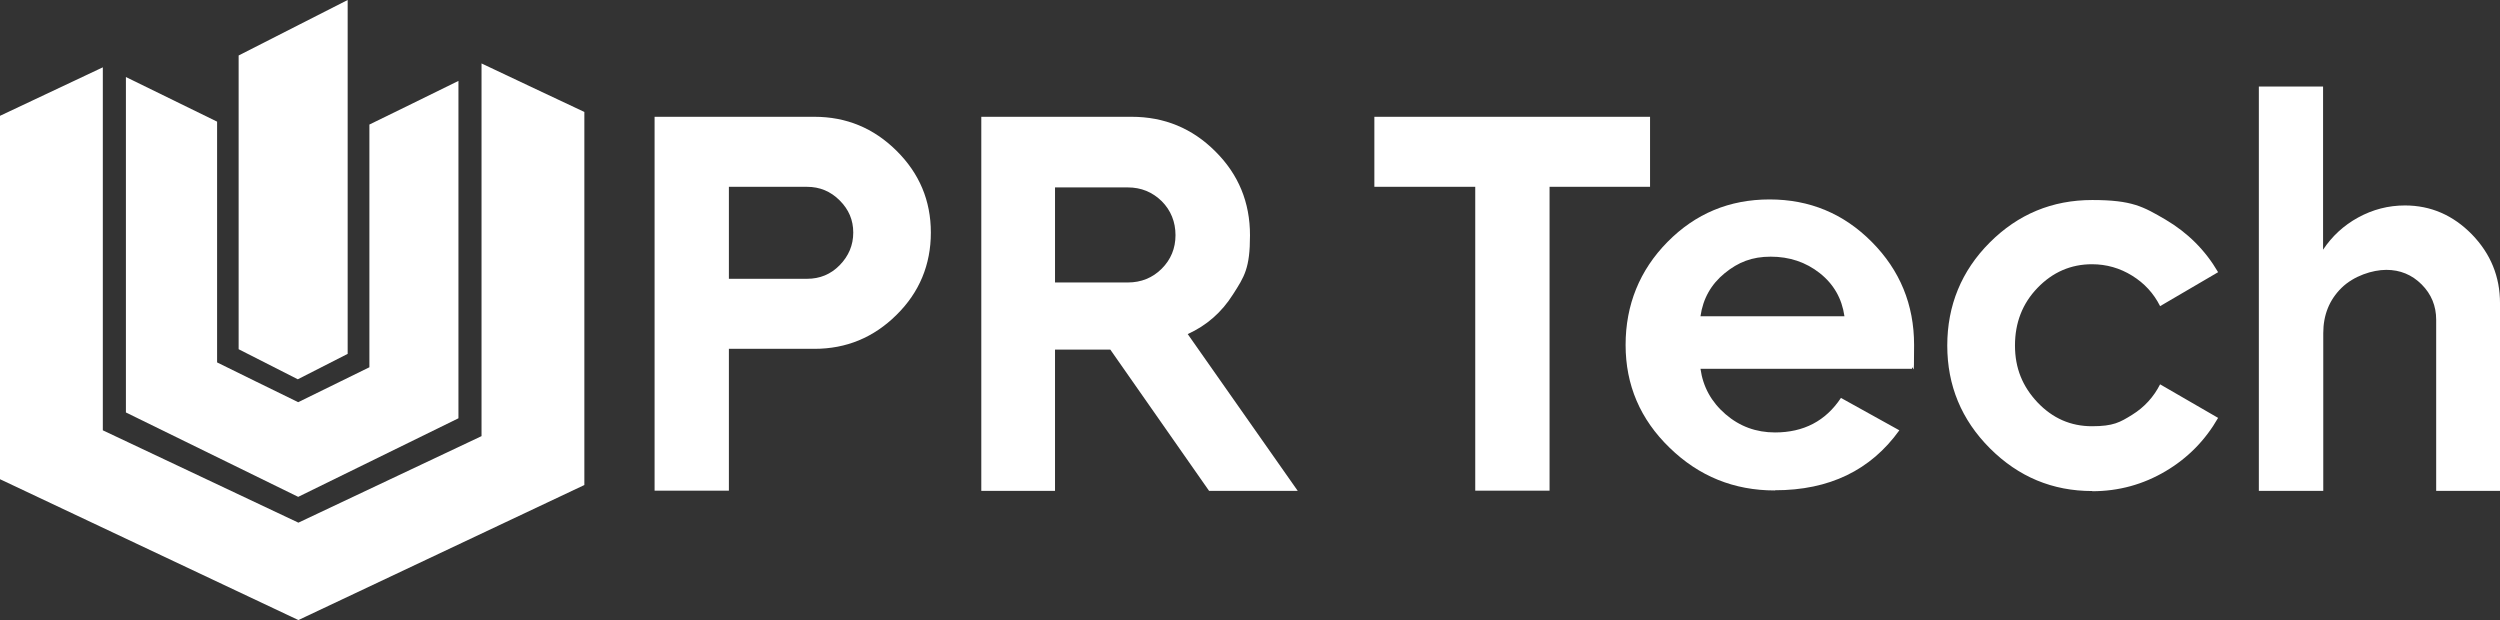 <svg viewBox="0 0 1288.6 319.6" version="1.1" xmlns="http://www.w3.org/2000/svg" id="Layer_1">
  
  <rect x="0" y="0" width="1288.6" height="319.6" fill="#333333" stroke="none"/>
  
  <defs>
    <style>
      .st0 {
        fill: #fff;
      }
    </style>
  </defs>
  <path d="M337.4,253V60.2h82.4c16.4,0,30.5,5.8,42.3,17.5s17.7,25.7,17.7,42.2-5.9,30.8-17.7,42.4c-11.8,11.7-25.9,17.5-42.3,17.5h-44.1v73.1h-38.3ZM375.7,143.7h40.3c6.6,0,12.2-2.3,16.8-7s7-10.3,7-16.8-2.3-11.9-7-16.6-10.3-7-16.8-7h-40.3v47.4Z" class="st0"></path>
  <path d="M505.8,253V60.2h77.5c16.8,0,31.2,5.9,43.1,17.8,12,11.9,17.9,26.3,17.9,43.3s-2.9,21.3-8.8,30.5c-5.8,9.2-13.6,16-23.3,20.4l56.7,80.8h-45.7l-50.9-72.8h-28.5v72.8h-38.1.1ZM543.8,145.6h37.5c6.9,0,12.8-2.4,17.5-7.1s7.1-10.5,7.1-17.3-2.4-12.8-7.1-17.5c-4.8-4.7-10.6-7.1-17.5-7.1h-37.5v49h0Z" class="st0"></path>
  <path d="M760.4,253V96.3h-52v-36.1h142.1v36.1h-51.8v156.6h-38.3Z" class="st0"></path>
  <path d="M914.8,252.8c-21,0-39.1-7.3-54.2-22-15.2-14.7-22.7-32.4-22.7-53s7.2-38.5,21.6-53.1c14.4-14.6,31.9-21.9,52.6-21.9s38.2,7.3,52.7,21.9,21.8,32.3,21.8,53.1-.4,8.7-1.1,12.3h-109c1.3,9.3,5.6,17.1,12.9,23.4s15.8,9.4,25.5,9.4c14.8,0,26.1-5.9,34-17.8l30.1,16.7c-14.8,20.6-36.1,30.9-64.1,30.9h0ZM876.5,163h74.2c-1.3-9.1-5.5-16.5-12.7-22.2s-15.7-8.5-25.3-8.5-16.7,2.8-23.7,8.5-11.2,13.1-12.5,22.2h0Z" class="st0"></path>
  <path d="M1078.4,253.1c-20.4,0-38-7.3-52.7-22s-22-32.4-22-53,7.3-38.5,21.9-53.1c14.6-14.6,32.2-21.9,52.8-21.9s26.3,3.4,37.8,10.1c11.5,6.8,20.5,15.8,27.1,27.1l-29.9,17.5c-3.3-6.6-8.1-11.8-14.4-15.7s-13.2-5.9-20.7-5.9c-10.9,0-20.3,4.1-28.1,12.2-7.8,8.1-11.6,18-11.6,29.7s3.9,21.1,11.6,29.3c7.8,8.2,17.1,12.3,28.1,12.3s14.4-2,20.7-5.9c6.3-3.9,11.1-9.2,14.4-15.7l29.9,17.3c-6.6,11.5-15.6,20.7-27.1,27.5s-24.1,10.3-37.8,10.3h0Z" class="st0"></path>
  <path d="M1164.3,253V44.6h33.1v84.1c4.6-6.9,10.6-12.5,18.1-16.6s15.5-6.2,24.1-6.2c13.3,0,24.8,5,34.5,14.9,9.7,10,14.5,21.8,14.5,35.5v96.7h-32.9v-88.2c0-7.1-2.5-13.2-7.5-18.2s-11.1-7.5-18.2-7.5-16.8,3.1-23.1,9.3c-6.3,6.2-9.4,14-9.4,23.3v81.3h-33.2Z" class="st0"></path>
  <g>
    <path d="M248.2,224.8V32.7c17.8,8.4,35.9,17,53,25v192.3c-16.7,7.9-86.4,40.8-147.4,69.6C103.8,296,37.6,264.7,0,247V59.7c16.9-8,35-16.5,53-25v187.1c27.2,12.9,64.9,30.6,100.8,47.6,38.8-18.3,75.4-35.6,94.4-44.6h0Z" class="st0"></path>
    <path d="M179.2,0v182.4c-7.7,3.9-16.4,8.4-25.7,13.1-10.6-5.4-20.9-10.6-30.5-15.5V28.6c22.9-11.6,43.1-22,56.2-28.6Z" class="st0"></path>
    <path d="M190.4,189.3v-125.1c13.5-6.6,29.3-14.3,45.9-22.5v173.9c-19.8,9.7-50.4,24.7-82.6,40.5-31-15.2-63.4-31.1-88.8-43.5V39.7c16.9,8.3,33,16.2,47,23v124.1c12.8,6.3,27,13.3,41.8,20.5,13.8-6.8,26.4-12.9,36.7-18h0Z" class="st0"></path>
  </g>
</svg>